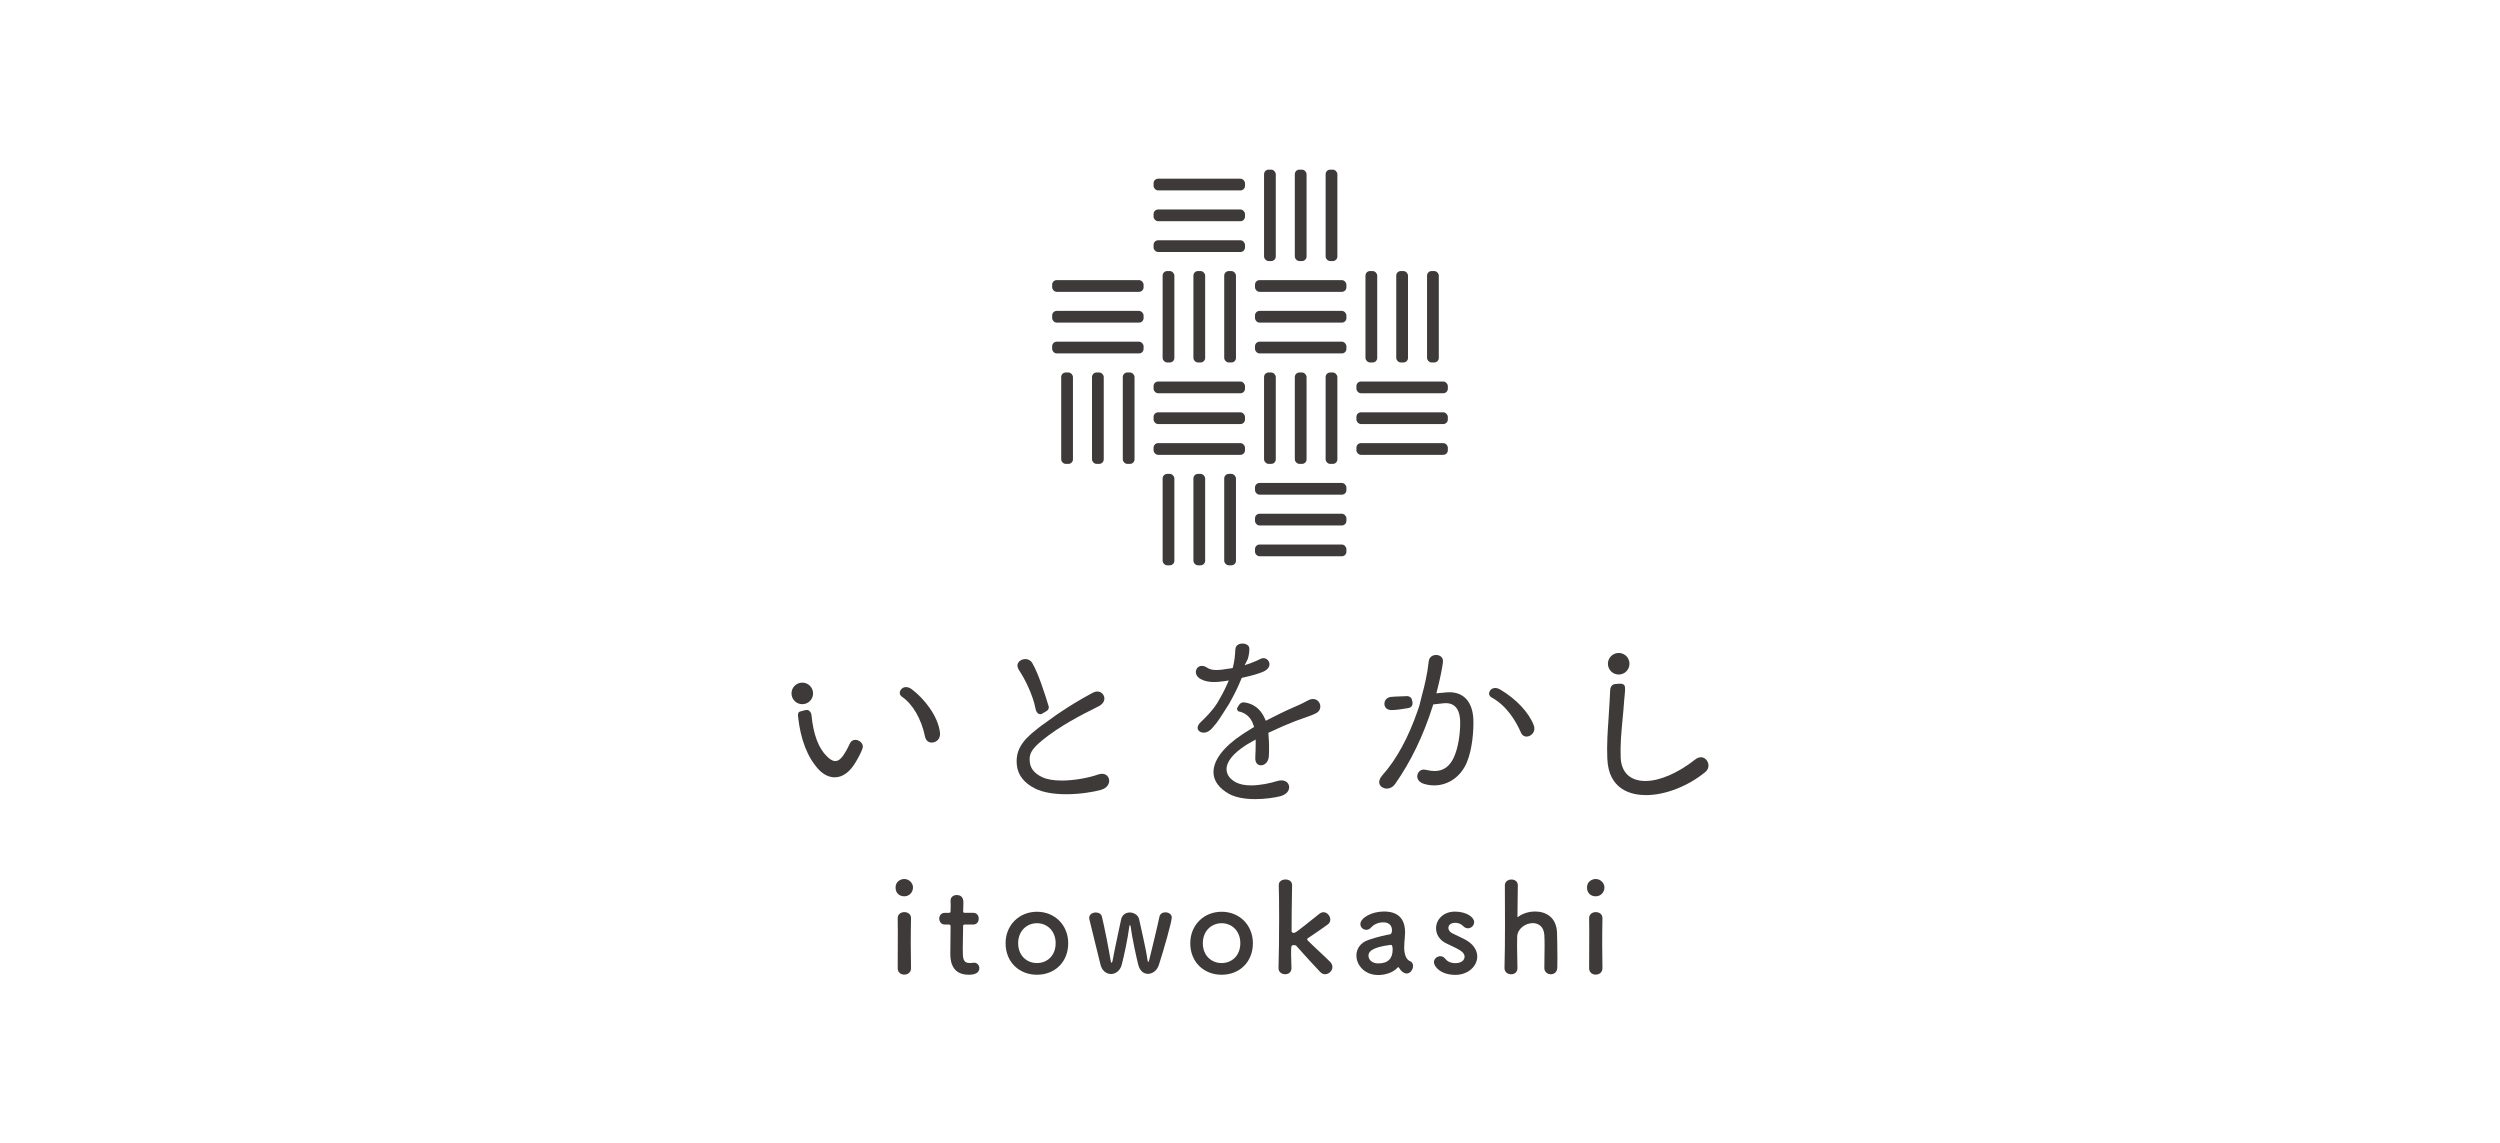 <?xml version="1.0" encoding="UTF-8"?>
<svg xmlns="http://www.w3.org/2000/svg" version="1.1" viewBox="0 0 140 64">
  <!-- Generator: Adobe Illustrator 29.1.0, SVG Export Plug-In . SVG Version: 2.1.0 Build 142)  -->
  <defs>
    <style>
      .st0 {
        isolation: isolate;
      }

      .st1 {
        fill: #3e3a39;
      }

      .st2 {
        mix-blend-mode: multiply;
      }
    </style>
  </defs>
  <g class="st0">
    <g id="_レイヤー_1" data-name="レイヤー_1">
      <g class="st2">
        <g>
          <path class="st1" d="M50.152,49.698c0-.342.293-.474.488-.474.251,0,.488.209.488.474,0,.251-.188.495-.488.495-.272,0-.488-.174-.488-.495ZM50.64,54.579c-.188,0-.369-.119-.369-.356,0-.579.007-1.374.007-2.008,0-.314,0-.593-.007-.781-.007-.23.167-.356.377-.356.181,0,.369.111.369.334v.014c-.007.286-.014.837-.014,1.422,0,.481.007.976.014,1.36v.014c0,.237-.188.356-.377.356Z"/>
          <path class="st1" d="M54.041,51.776c-.105,0-.105.035-.105.077,0,.258-.021.851-.021,1.311,0,.544.021.767.412.767.049,0,.105-.007.16-.014.021,0,.035-.007.056-.007.188,0,.3.153.3.307,0,.251-.23.369-.593.369-1.032,0-1.032-.913-1.032-1.199,0-.404.014-1.102.014-1.409v-.105c0-.091-.042-.098-.112-.098h-.209c-.202,0-.314-.167-.314-.335,0-.16.105-.321.314-.321h.202c.112,0,.119-.021.119-.119,0,0,.007-.14.007-.3,0-.084,0-.167-.007-.244v-.021c0-.209.167-.314.349-.314.37,0,.37.335.37.425,0,.188-.014.453-.014.453,0,.112.028.119.098.119h.467c.209,0,.307.16.307.328,0,.16-.097.328-.307.328h-.46Z"/>
          <path class="st1" d="M56.313,52.822c0-1.018.76-1.764,1.757-1.764.997,0,1.75.746,1.75,1.764,0,1.053-.753,1.764-1.75,1.764-.997,0-1.757-.711-1.757-1.764ZM59.116,52.822c0-.69-.474-1.122-1.046-1.122-.572,0-1.053.432-1.053,1.122,0,.683.474,1.109,1.053,1.109.579,0,1.046-.425,1.046-1.109Z"/>
          <path class="st1" d="M64.287,54.537c-.23,0-.453-.153-.544-.509-.091-.349-.349-1.52-.425-2.134-.007-.049-.028-.091-.042-.091s-.028.021-.035.084c-.077.621-.3,1.681-.425,2.141-.091.342-.349.516-.6.516-.251,0-.502-.174-.586-.516-.147-.621-.488-1.959-.628-2.559-.007-.028-.007-.049-.007-.07,0-.195.188-.3.37-.3.153,0,.3.07.342.23.132.537.398,1.876.488,2.454.014.091.035.132.049.132.028,0,.049-.049.063-.125.098-.558.37-1.792.474-2.294.056-.272.272-.397.488-.397.23,0,.474.146.523.383.091.432.384,1.653.467,2.273.014.09.028.118.042.118.021,0,.042-.063.056-.112.146-.607.467-1.91.572-2.427.035-.167.181-.244.335-.244.174,0,.356.105.356.293,0,.223-.46,1.855-.725,2.657-.105.314-.356.495-.606.495Z"/>
          <path class="st1" d="M66.655,52.822c0-1.018.76-1.764,1.757-1.764.997,0,1.75.746,1.75,1.764,0,1.053-.753,1.764-1.75,1.764-.997,0-1.757-.711-1.757-1.764ZM69.458,52.822c0-.69-.474-1.122-1.046-1.122-.572,0-1.053.432-1.053,1.122,0,.683.474,1.109,1.053,1.109.579,0,1.046-.425,1.046-1.109Z"/>
          <path class="st1" d="M74.204,54.558c-.091,0-.188-.042-.272-.126-.202-.209-1.032-1.109-1.332-1.457-.028-.035-.077-.049-.139-.049-.16,0-.16.042-.16.509,0,.153.007.377.021.767.007.146-.077.356-.356.356-.188,0-.37-.119-.37-.342v-.014c.021-.725.035-1.771.035-2.72,0-.781-.007-1.492-.021-1.91-.007-.188.146-.321.384-.321.181,0,.362.098.362.314v.014c-.021.767-.028,2.566-.028,2.566,0,.063.063.097.112.097.105,0,.132-.021,1.45-1.074.077-.056.153-.084.223-.084.209,0,.383.209.383.412,0,.105-.042.202-.139.272-.412.293-.718.509-1.088.753-.049.028-.07.056-.07.077,0,.028.021.056.056.091.356.356,1.053.983,1.241,1.185.084.091.119.188.119.279,0,.216-.195.404-.411.404Z"/>
          <path class="st1" d="M78.525,54.412c-.063-.049-.126-.125-.188-.23-.007-.014-.021-.021-.028-.021-.014,0-.028.007-.042.021-.237.272-.676.419-1.088.419-.767,0-1.22-.558-1.22-1.095,0-.356.209-.711.676-.872.481-.167,1.081-.3,1.192-.307.07-.007.125-.091.125-.237,0-.084-.021-.439-.495-.439-.314,0-.551.146-.683.293-.077.091-.174.125-.258.125-.181,0-.335-.14-.335-.321,0-.335.613-.704,1.318-.704.767,0,1.185.377,1.185,1.178,0,.091-.007.174-.014.272-.014.105-.035.37-.035.579,0,.063,0,.119.007.16.063.558.321.579.377.621.077.056.112.147.112.244,0,.195-.154.418-.356.418-.077,0-.167-.035-.251-.105ZM77.883,52.912c-1.178.147-1.248.439-1.248.607,0,.216.188.432.544.432.565,0,.809-.286.809-.781,0-.105-.014-.258-.098-.258h-.007Z"/>
          <path class="st1" d="M81.506,54.593c-.851,0-1.206-.481-1.206-.711,0-.188.174-.335.356-.335.097,0,.202.042.279.146.098.126.279.244.565.244.369,0,.516-.195.516-.356,0-.223-.153-.356-.969-.725-.432-.188-.628-.53-.628-.872,0-.474.391-.934,1.06-.934.641,0,1.074.314,1.074.586,0,.188-.16.349-.349.349-.091,0-.195-.042-.286-.14-.07-.07-.195-.167-.439-.167-.237,0-.37.132-.37.286,0,.105.07.23.23.307.181.091.495.23.704.342.481.258.683.613.683.955,0,.544-.523,1.025-1.22,1.025Z"/>
          <path class="st1" d="M86.483,54.203c.007-.286.014-.802.014-1.227,0-.272-.007-.502-.014-.613-.028-.474-.328-.669-.648-.669-.404,0-.85.307-.872.746-.007.125-.007.307-.007.537,0,.321.007.732.021,1.227.007.146-.077.356-.356.356-.188,0-.37-.119-.37-.342v-.014c.021-.663.028-1.583.028-2.462,0-.872-.007-1.701-.007-2.169,0-.209.188-.321.37-.321s.356.105.356.328c-.007.662-.014,1.499-.021,1.736,0,.028,0,.042.014.042.007,0,.014-.007.035-.021.223-.174.579-.293.941-.293.593,0,1.199.314,1.227,1.199.007.251.021.872.021,1.388,0,.216,0,.412-.007.558-.007.251-.181.37-.363.37s-.363-.126-.363-.349v-.007Z"/>
          <path class="st1" d="M88.872,49.698c0-.342.293-.474.488-.474.251,0,.488.209.488.474,0,.251-.188.495-.488.495-.272,0-.488-.174-.488-.495ZM89.36,54.579c-.188,0-.369-.119-.369-.356,0-.579.007-1.374.007-2.008,0-.314,0-.593-.007-.781-.007-.23.167-.356.377-.356.181,0,.369.111.369.334v.014c-.007.286-.014.837-.014,1.422,0,.481.007.976.014,1.36v.014c0,.237-.188.356-.377.356Z"/>
        </g>
        <g>
          <rect class="st1" x="79.915" y="15.179" width=".658" height="5.119" rx=".255" ry=".255"/>
          <rect class="st1" x="78.19" y="15.179" width=".658" height="5.119" rx=".255" ry=".255"/>
          <rect class="st1" x="76.466" y="15.179" width=".658" height="5.119" rx=".255" ry=".255"/>
          <rect class="st1" x="75.959" y="24.814" width="5.12" height=".657" rx=".255" ry=".255"/>
          <rect class="st1" x="75.959" y="23.09" width="5.12" height=".657" rx=".255" ry=".255"/>
          <rect class="st1" x="75.959" y="21.365" width="5.12" height=".657" rx=".255" ry=".255"/>
          <rect class="st1" x="70.28" y="17.41" width="5.119" height=".657" rx=".255" ry=".255"/>
          <rect class="st1" x="70.28" y="15.686" width="5.119" height=".657" rx=".255" ry=".255"/>
          <rect class="st1" x="68.556" y="15.179" width=".658" height="5.119" rx=".255" ry=".255"/>
          <rect class="st1" x="64.6" y="13.455" width="5.12" height=".657" rx=".255" ry=".255"/>
          <rect class="st1" x="64.6" y="11.731" width="5.12" height=".657" rx=".255" ry=".255"/>
          <rect class="st1" x="74.235" y="9.5" width=".658" height="5.119" rx=".255" ry=".255"/>
          <rect class="st1" x="64.6" y="10.007" width="5.12" height=".657" rx=".255" ry=".255"/>
          <rect class="st1" x="72.51" y="9.5" width=".658" height="5.119" rx=".255" ry=".255"/>
          <rect class="st1" x="70.787" y="9.5" width=".657" height="5.119" rx=".255" ry=".255"/>
          <rect class="st1" x="70.28" y="28.769" width="5.119" height=".657" rx=".255" ry=".255"/>
          <rect class="st1" x="70.28" y="27.045" width="5.119" height=".657" rx=".255" ry=".255"/>
          <rect class="st1" x="68.556" y="26.538" width=".658" height="5.119" rx=".255" ry=".255"/>
          <rect class="st1" x="64.6" y="24.814" width="5.12" height=".657" rx=".255" ry=".255"/>
          <rect class="st1" x="64.6" y="23.09" width="5.12" height=".657" rx=".255" ry=".255"/>
          <rect class="st1" x="74.235" y="20.859" width=".658" height="5.119" rx=".255" ry=".255"/>
          <rect class="st1" x="64.6" y="21.365" width="5.12" height=".657" rx=".255" ry=".255"/>
          <rect class="st1" x="72.51" y="20.859" width=".658" height="5.119" rx=".255" ry=".255"/>
          <rect class="st1" x="70.787" y="20.859" width=".657" height="5.119" rx=".255" ry=".255"/>
          <rect class="st1" x="70.28" y="19.135" width="5.119" height=".657" rx=".255" ry=".255"/>
          <rect class="st1" x="66.831" y="15.179" width=".658" height="5.119" rx=".255" ry=".255"/>
          <rect class="st1" x="65.107" y="15.179" width=".658" height="5.119" rx=".255" ry=".255"/>
          <rect class="st1" x="70.28" y="30.494" width="5.119" height=".657" rx=".255" ry=".255"/>
          <rect class="st1" x="66.831" y="26.538" width=".658" height="5.119" rx=".255" ry=".255"/>
          <rect class="st1" x="65.107" y="26.538" width=".658" height="5.119" rx=".255" ry=".255"/>
          <rect class="st1" x="58.921" y="15.686" width="5.12" height=".657" rx=".255" ry=".255"/>
          <rect class="st1" x="62.876" y="20.859" width=".658" height="5.119" rx=".255" ry=".255"/>
          <rect class="st1" x="61.152" y="20.859" width=".658" height="5.119" rx=".255" ry=".255"/>
          <rect class="st1" x="59.427" y="20.859" width=".658" height="5.119" rx=".255" ry=".255"/>
          <rect class="st1" x="58.921" y="19.135" width="5.12" height=".657" rx=".255" ry=".255"/>
          <rect class="st1" x="58.921" y="17.41" width="5.12" height=".657" rx=".255" ry=".255"/>
        </g>
        <g>
          <path class="st1" d="M45.44,40.025c.107,1.108.395,1.875.872,2.336.161.155.301.258.461.258.194,0,.331-.152.44-.301.141-.199.3-.496.378-.674.082-.176.213-.213.308-.213.135,0,.279.076.358.189.046.065.089.169.041.302-.078.219-.217.493-.413.814-.319.519-.714.794-1.14.794-.317,0-.636-.155-.898-.436-.629-.681-1.018-1.681-1.157-2.976-.008-.078-.009-.24.103-.268s.252-.083.388-.093.251.163.261.269Z"/>
          <path class="st1" d="M52.182,41.585c-.197,0-.34-.127-.383-.34-.191-.959-.681-1.81-1.278-2.219-.156-.107-.143-.239-.121-.308.036-.116.157-.241.338-.241.105,0,.214.042.323.123.683.51,1.468,1.488,1.579,2.43.017.158-.023.297-.114.4-.086.096-.215.153-.344.153Z"/>
          <path class="st1" d="M59.109,40.067l.168-.115c.615-.418,1.24-.795,1.911-1.154.09-.049.178-.073.262-.073.213,0,.348.156.384.301.051.209-.069.408-.322.532-.968.476-2.198,1.121-3.136,1.89-.655.538-.763.802-.702,1.268.043.334.278.61.679.799.269.13.64.196,1.103.196.741,0,1.558-.17,2.004-.328.09-.033.174-.05.252-.05.259,0,.376.18.398.333.028.197-.079.465-.472.572-.429.116-1.162.239-1.93.239-.712,0-1.31-.108-1.73-.313-.617-.303-.974-.755-1.033-1.308-.078-.747.197-1.314,1.116-2.021l.106-.084c.067-.054.132-.106.203-.154l.095-.064"/>
          <path class="st1" d="M57.987,39.674c-.138-.736-.602-1.677-.906-2.118-.112-.164-.133-.317-.06-.441.079-.136.259-.22.438-.205.106.009.253.055.352.227.339.58.675,1.642.912,2.406.032.103-.013.215-.106.27,0,0-.222.137-.279.166s-.284.054-.351-.305Z"/>
          <path class="st1" d="M69.365,39.839c.272.053.658.234.825.755l.039.119-.109.063c-.147.086-.279.172-.397.249l-.131.085c-1.079.71-1.66,1.48-1.636,2.169.016.459.314.865.862,1.174.346.195.858.298,1.48.298.559-0,1.084-.083,1.389-.16.41-.107.527-.366.503-.555-.02-.154-.145-.334-.433-.334-.077,0-.159.013-.245.039-.365.116-.938.241-1.45.241-.342,0-.622-.055-.832-.162-.334-.167-.526-.418-.542-.706-.024-.44.348-.912,1.109-1.403.088-.055.188-.111.29-.168l.231-.129v.265c0,.232-.011.485-.021.723-.012.158.021.283.095.364.054.059.132.092.233.092h.002c.195-.008.413-.177.43-.531.02-.364.012-.805-.021-1.18l-.01-.108.098-.046c.51-.242.994-.452,1.4-.606.216-.082.388-.141.535-.192.244-.084.42-.145.631-.25.23-.115.273-.321.237-.475-.038-.162-.175-.325-.396-.325-.096,0-.2.031-.308.091-.321.178-.633.313-.867.411-.444.194-.919.433-1.325.641l-.146.075-.067-.15c-.229-.513-.633-.82-1.15-.88-.116-.014-.229.053-.289.153,0,0-.092.14-.103.175s.018.163.089.177Z"/>
          <path class="st1" d="M68.077,40.551l-.043.042-.035.044c-.077.094-.138.172-.201.226-.155.138-.299.167-.393.167-.151,0-.281-.075-.324-.188-.047-.123.018-.278.179-.422.182-.169.633-.607.914-1.062.198-.328.374-.661.523-.991l.118-.26-.283.042c-.205.03-.382.045-.542.045-.287,0-.516-.048-.721-.15-.269-.135-.327-.343-.292-.493.031-.13.144-.261.326-.261.101,0,.21.039.323.115.114.077.276.115.493.115.214,0,.459-.037.648-.07.026-.006.047-.007.068-.009.033-.003.067-.006.099-.013l.098-.019.024-.097c.078-.324.102-.554.124-.947.021-.312.333-.327.396-.327.187,0,.38.093.387.271.01.204-.034.403-.083.588l-.18.356.364-.127c.169-.064.345-.133.479-.206.073-.043.141-.064.208-.064.155,0,.294.113.331.27.043.182-.067.353-.3.47-.232.111-.657.238-1.165.348l-.08.017-.031.076c-.147.362-.331.748-.518,1.088l-.156.283s-.61.979-.754,1.144Z"/>
          <path class="st1" d="M78.812,39.662c-.315.054-.649.102-.883.102-.285,0-.394-.172-.402-.333-.008-.178.108-.381.383-.406.171-.017.34-.022.516-.027.124-.004.252-.008.385-.016.055-.003.203.052.236.146.024.067.052.148.057.234.013.248-.2.285-.294.301ZM79.637,38.905l.028-.104c.095-.35.267-1.044.344-1.763.028-.265.241-.36.414-.36.122,0,.236.046.305.123.064.073.09.17.076.289-.043.373-.189,1.033-.313,1.522l-.055.213.58-.053c.051-.004.104-.006.155-.006.815,0,1.303.562,1.338,1.542.019.647-.065,1.657-.36,2.372-.332.803-1.036,1.302-1.836,1.302-.182,0-.366-.027-.547-.079-.279-.081-.427-.261-.396-.481.023-.162.155-.326.362-.326.034,0,.07.005.107.013.185.046.348.068.496.068.484,0,.834-.243,1.071-.742.269-.572.365-1.387.365-1.959,0-.909-.435-1.1-.8-1.1-.033,0-.067.001-.102.005-.137.009-.278.026-.426.045l-.182.022-.03.095c-.52,1.646-1.227,3.111-2.1,4.353-.162.23-.364.265-.47.265-.176,0-.336-.092-.398-.228-.068-.151-.011-.34.16-.531.772-.861,1.452-2.109,1.967-3.607l.085-.248M85.485,41.249c-.098,0-.233-.04-.316-.232-.276-.633-.783-1.485-1.63-1.955-.165-.09-.159-.22-.142-.289.031-.118.148-.245.334-.245.088,0,.181.028.277.084.894.525,1.613,1.29,1.879,1.997.078.205.021.354-.04.442-.083.12-.225.198-.361.198Z"/>
          <path class="st1" d="M91.005,38.532c0,.253-.035.482-.049.665-.025.377-.059.736-.092,1.085-.069.731-.135,1.422-.105,2.148.034.829.537,1.305,1.382,1.305.801,0,1.817-.437,2.785-1.199.11-.086.22-.13.327-.13.198,0,.341.153.394.304.069.196.009.396-.161.533-.971.792-2.239,1.283-3.311,1.283-.783,0-2.106-.268-2.166-2.064-.03-.779.017-1.46.067-2.181.023-.334.047-.677.064-1.043l.028-.547c0-.321.205-.372.248-.381s.287-.027.339-.023.249.004.249.244Z"/>
          <circle class="st1" cx="44.928" cy="38.831" r=".604"/>
          <circle class="st1" cx="90.647" cy="37.17" r=".604"/>
        </g>
      </g>
    </g>
  </g>
</svg>
